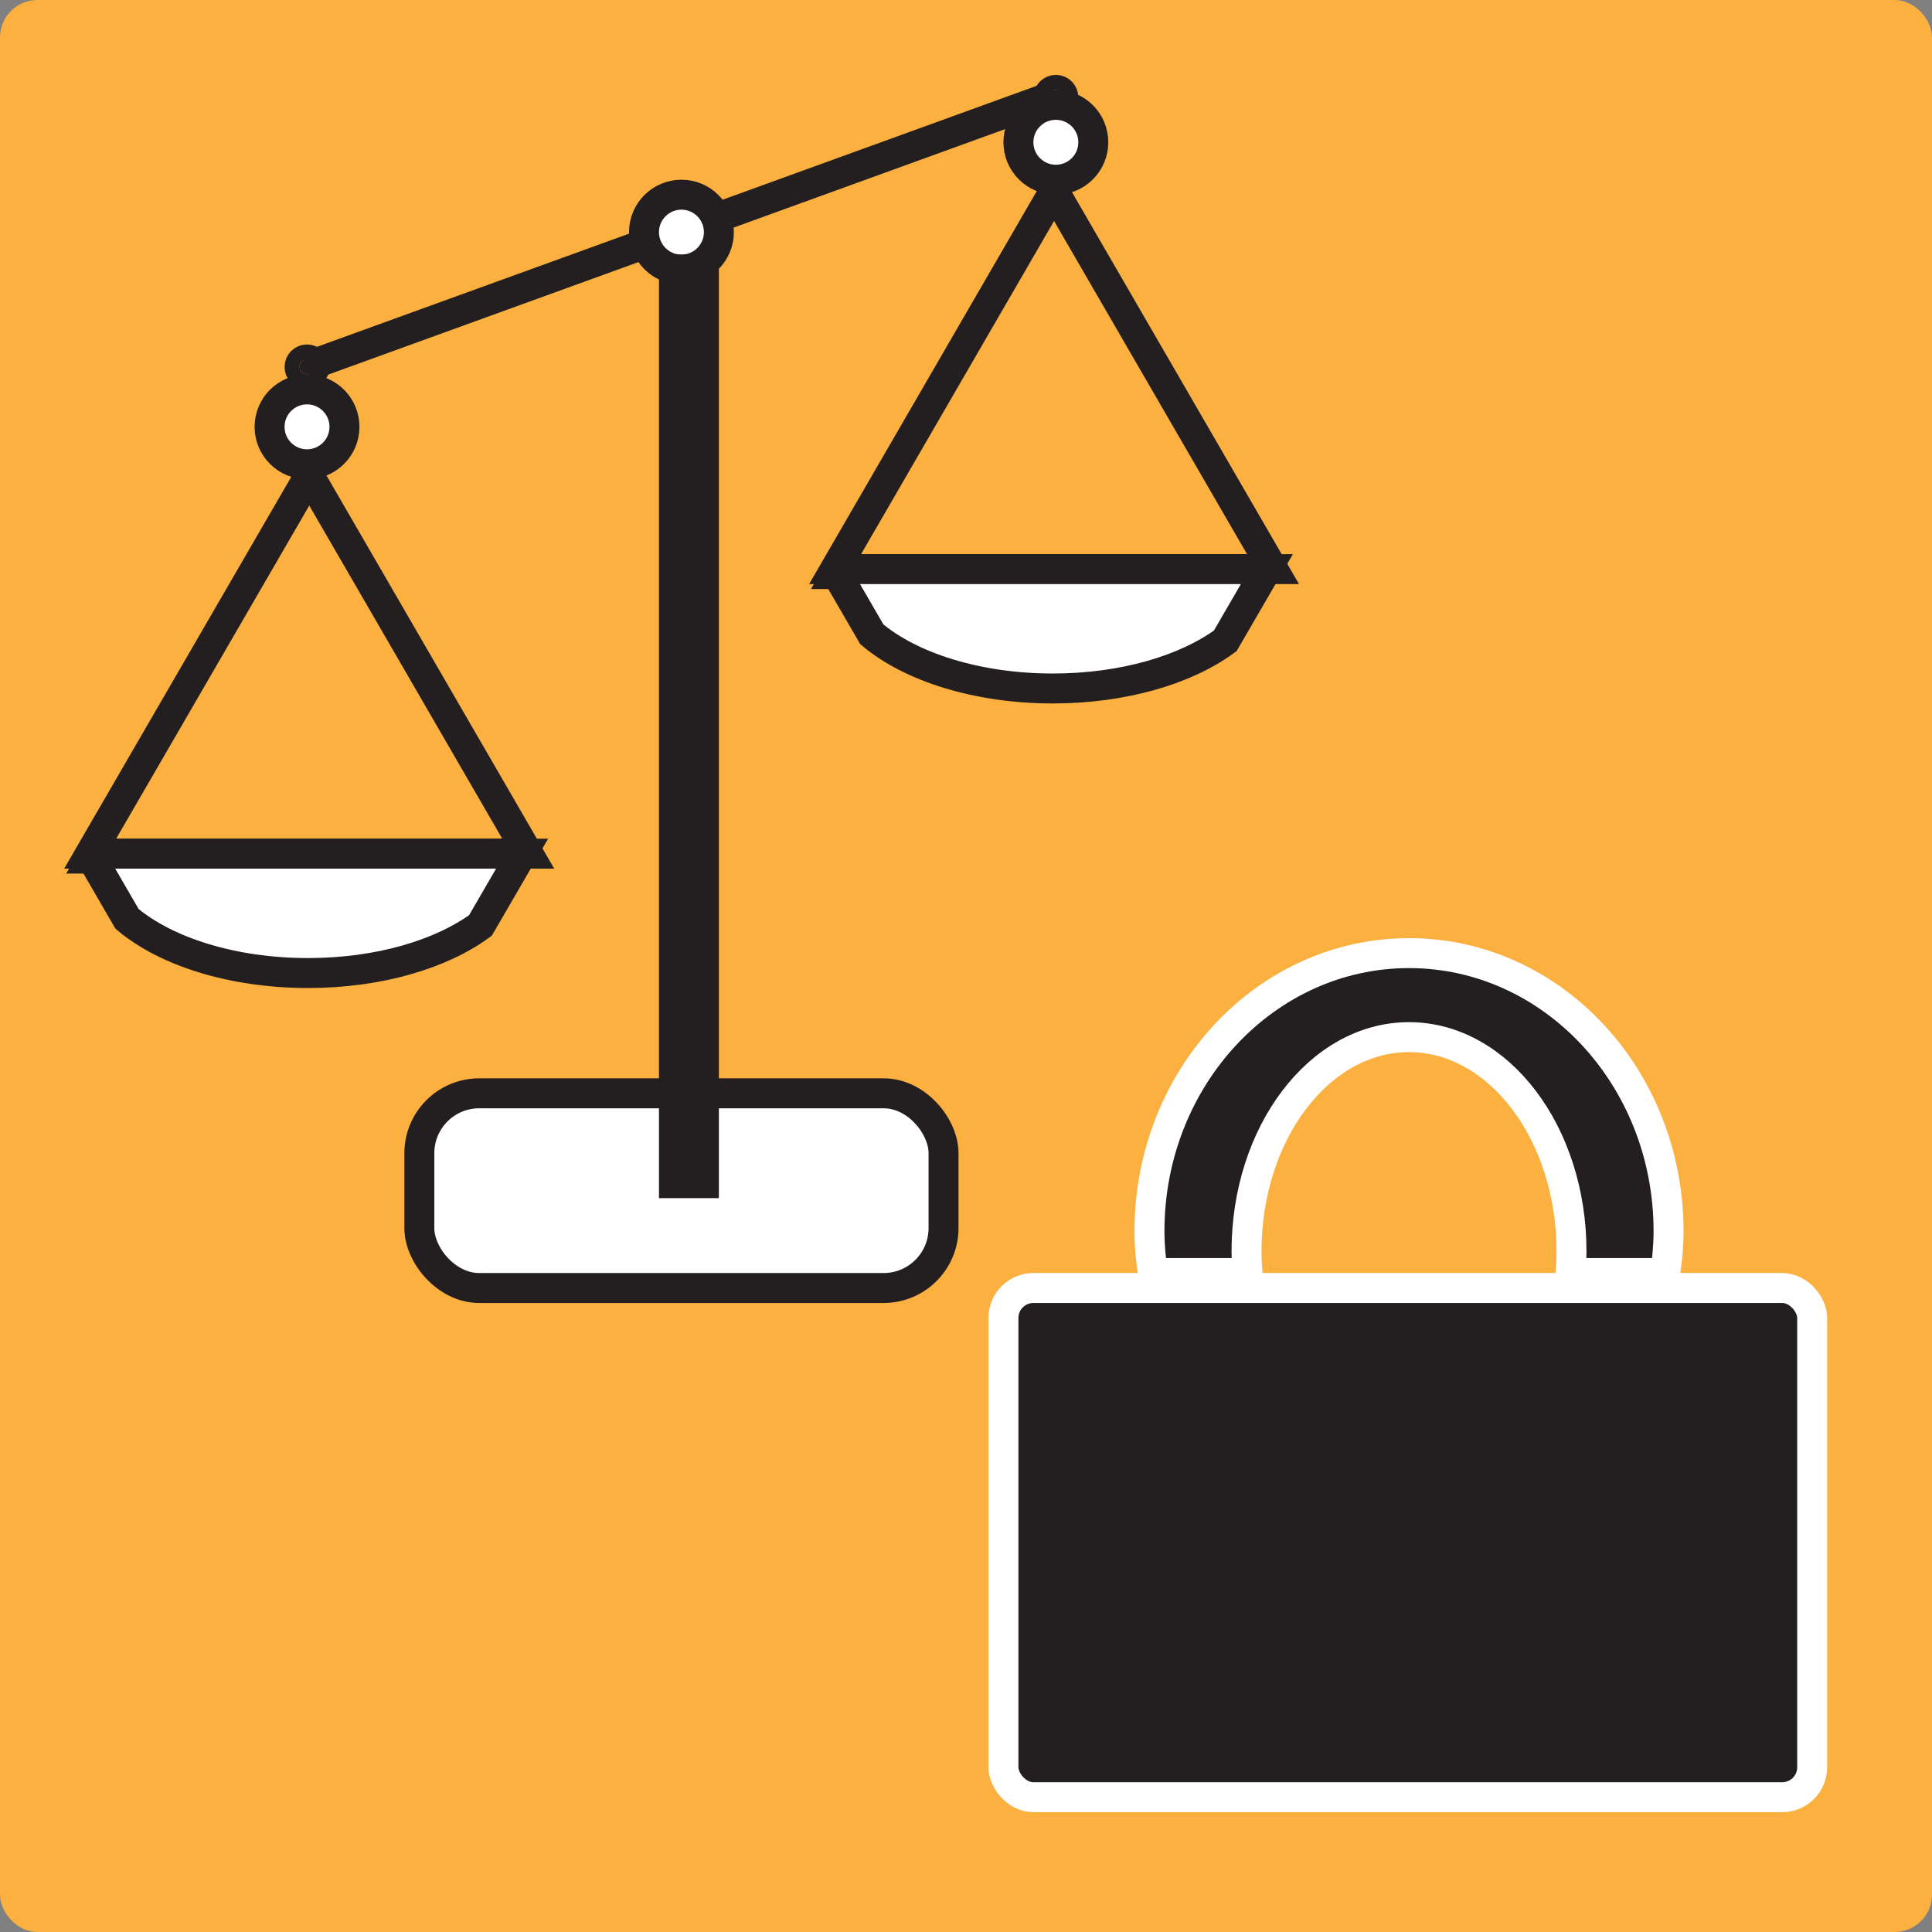 <?xml version="1.0" encoding="UTF-8"?>
<svg id="Layer_2" data-name="Layer 2" xmlns="http://www.w3.org/2000/svg" viewBox="0 0 129 129">
  <rect x="0" y="0" width="129" height="129" fill="#808080" stroke="none"/>
  <defs>
    <style>
      .cls-1, .cls-2, .cls-3, .cls-4, .cls-5 {
        stroke-width: 2px;
      }

      .cls-1, .cls-2, .cls-3, .cls-4, .cls-5, .cls-6 {
        stroke-miterlimit: 10;
      }

      .cls-1, .cls-3, .cls-4 {
        stroke: #231f20;
      }

      .cls-1, .cls-7 {
        fill: #fff;
      }

      .cls-2, .cls-3, .cls-8 {
        fill: #231f20;
      }

      .cls-2, .cls-5 {
        stroke: #fff;
      }

      .cls-4, .cls-5, .cls-6 {
        fill: none;
      }

      .cls-6 {
        stroke: #fbb040;
      }

      .cls-8, .cls-7, .cls-9 {
        stroke-width: 0px;
      }

      .cls-9 {
        fill: #fbb040;
      }
    </style>
  </defs>
  <g id="Icon_box" data-name="Icon box">
    <g>
      <rect class="cls-9" x=".5" y=".5" width="128" height="128" rx="2" ry="2"/>
      <rect class="cls-6" x=".5" y=".5" width="128" height="128" rx="2" ry="2"/>
    </g>
  </g>
  <g id="legal_scale" data-name="legal scale">
    <circle class="cls-3" cx="70.5" cy="6.5" r=".5"/>
    <g>
      <rect class="cls-7" x="28" y="73" width="35" height="13" rx="4" ry="4"/>
      <rect class="cls-4" x="28" y="73" width="35" height="13" rx="4" ry="4"/>
    </g>
    <g>
      <polygon class="cls-4" points="70.38 12.76 55.76 38 85 38 70.38 12.76"/>
      <g>
        <path class="cls-1" d="M55.88,38.33l2.33,4.02c2.58,2.18,7.03,3.62,12.09,3.62,4.71,0,8.88-1.25,11.51-3.18l2.78-4.79h-28.52l-.19.33Z"/>
        <circle class="cls-1" cx="70.5" cy="9.5" r="2.5"/>
      </g>
    </g>
    <g>
      <line class="cls-4" x1="20.45" y1="24.48" x2="70.22" y2="6.43"/>
      <circle class="cls-3" cx="20.5" cy="24.5" r=".5"/>
    </g>
    <circle class="cls-1" cx="45.5" cy="15.5" r="2.5"/>
    <rect class="cls-3" x="45" y="18" width="2" height="61"/>
    <g>
      <path class="cls-2" d="M83.29,85c-.04-.47-.06-.95-.06-1.44,0-7.9,4.86-14.31,10.85-14.31s10.85,6.41,10.85,14.31c0,.49-.02.97-.06,1.44h6.32c.13-.91.22-1.84.22-2.79,0-10.26-7.76-18.57-17.33-18.57s-17.33,8.32-17.33,18.57c0,.95.09,1.87.22,2.79h6.32Z"/>
      <g>
        <rect class="cls-8" x="67" y="86" width="54" height="34" rx="2" ry="2"/>
        <rect class="cls-5" x="67" y="86" width="54" height="34" rx="2" ry="2"/>
      </g>
    </g>
    <g>
      <polygon class="cls-4" points="20.65 31.76 6.02 57 35.27 57 20.65 31.76"/>
      <g>
        <path class="cls-1" d="M6.15,57.33l2.33,4.02c2.58,2.18,7.03,3.62,12.09,3.62,4.71,0,8.88-1.25,11.51-3.18l2.78-4.79H6.34l-.19.33Z"/>
        <circle class="cls-1" cx="20.5" cy="28.5" r="2.5"/>
      </g>
    </g>
  </g>
</svg>